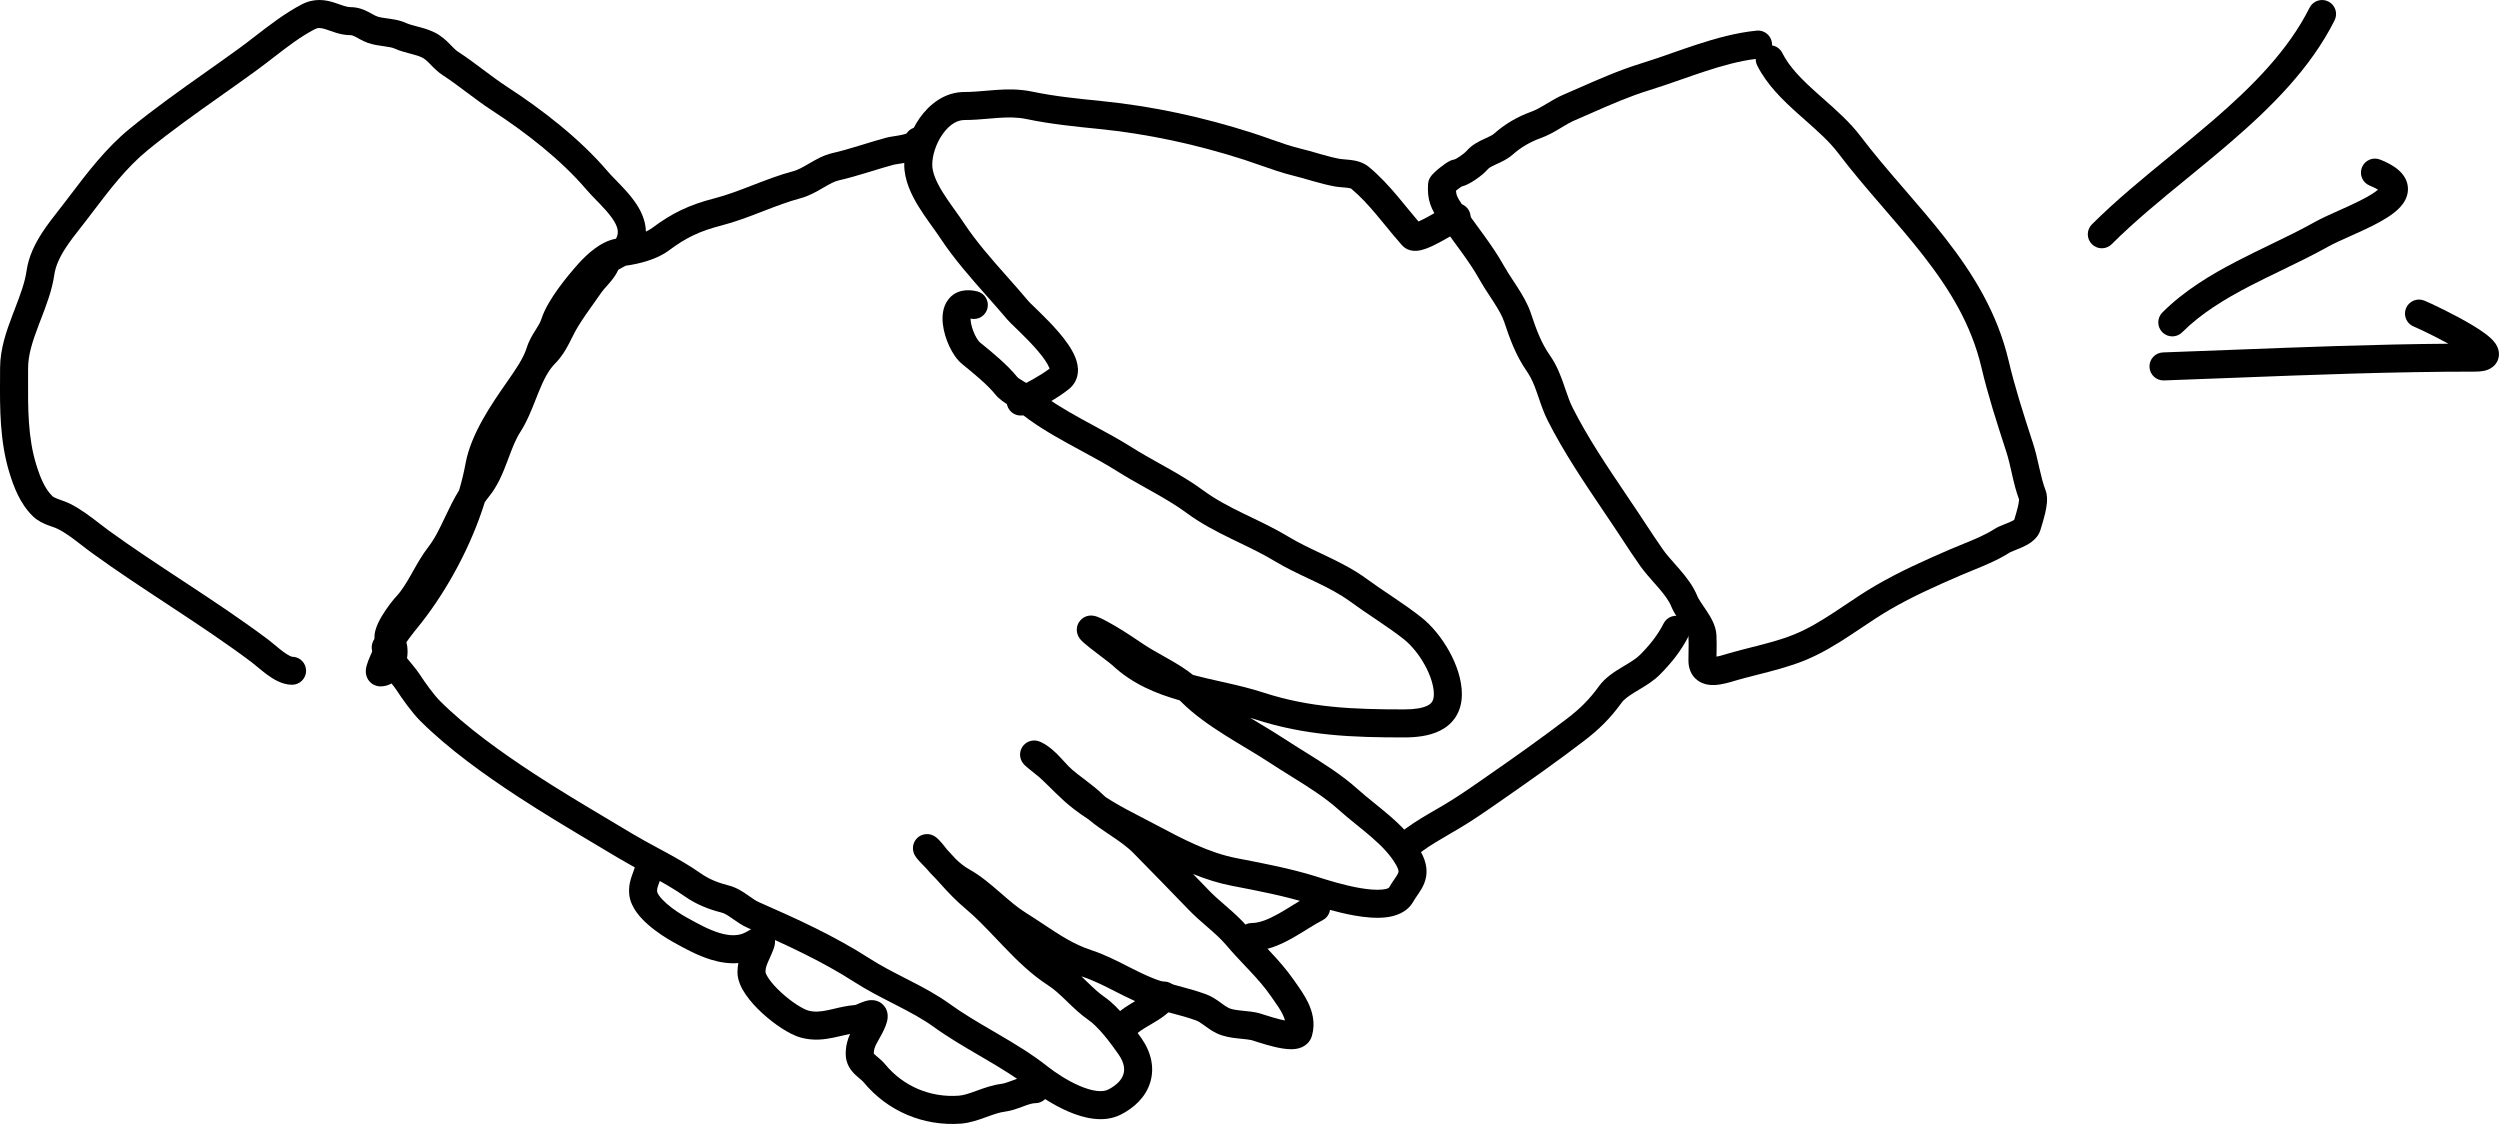 <?xml version="1.0" encoding="UTF-8"?> <svg xmlns="http://www.w3.org/2000/svg" viewBox="0 0 178.344 80.213" fill="none"><path fill-rule="evenodd" clip-rule="evenodd" d="M171.636 21.998C171.841 21.485 172.423 21.236 172.936 21.441C173.341 21.603 175.065 22.413 176.362 23.19C176.689 23.386 177.006 23.59 177.275 23.79C177.523 23.974 177.808 24.21 178.001 24.479C178.094 24.61 178.238 24.847 178.265 25.16C178.298 25.546 178.143 25.905 177.858 26.148C177.625 26.347 177.36 26.424 177.185 26.459C176.992 26.498 176.785 26.511 176.58 26.511C170.749 26.511 164.969 26.734 159.162 26.959C157.568 27.02 155.973 27.082 154.373 27.139C153.822 27.159 153.358 26.727 153.339 26.176C153.319 25.624 153.75 25.161 154.302 25.141C155.888 25.085 157.475 25.023 159.064 24.962C164.243 24.762 169.436 24.561 174.662 24.52C173.591 23.931 172.444 23.398 172.193 23.297C171.681 23.092 171.431 22.51 171.636 21.998ZM176.788 24.5L176.785 24.5C176.794 24.498 176.796 24.498 176.788 24.5Z" fill="black"></path><path fill-rule="evenodd" clip-rule="evenodd" d="M168.494 11.942C168.699 11.429 169.281 11.18 169.793 11.385C170.336 11.602 170.803 11.854 171.148 12.169C171.507 12.497 171.794 12.956 171.778 13.531C171.763 14.067 171.487 14.484 171.233 14.765C170.971 15.053 170.639 15.301 170.308 15.513C169.645 15.937 168.801 16.331 168.046 16.671C167.907 16.734 167.772 16.794 167.641 16.853C167.02 17.131 166.489 17.37 166.103 17.585C165.054 18.172 163.888 18.737 162.744 19.292C161.978 19.663 161.222 20.029 160.517 20.394C158.686 21.343 157.011 22.367 155.673 23.704C155.283 24.095 154.65 24.095 154.259 23.704C153.869 23.314 153.869 22.681 154.259 22.291C155.815 20.735 157.707 19.598 159.598 18.619C160.416 18.195 161.207 17.813 161.978 17.441C163.057 16.919 164.099 16.415 165.128 15.84C165.599 15.577 166.234 15.293 166.854 15.015C166.978 14.959 167.102 14.904 167.224 14.849C167.991 14.503 168.707 14.164 169.23 13.829C169.41 13.714 169.545 13.614 169.641 13.529C169.517 13.451 169.328 13.352 169.051 13.241C168.538 13.036 168.289 12.454 168.494 11.942Z" fill="black"></path><path fill-rule="evenodd" clip-rule="evenodd" d="M166.098 0.106C166.592 0.353 166.792 0.953 166.545 1.447C164.842 4.852 162.044 7.629 159.126 10.142C158.091 11.033 157.052 11.883 156.032 12.718C154.115 14.285 152.267 15.797 150.645 17.419C150.255 17.81 149.622 17.81 149.231 17.419C148.841 17.029 148.841 16.396 149.231 16.006C150.92 14.318 152.908 12.689 154.877 11.078C155.878 10.258 156.873 9.443 157.822 8.627C160.697 6.151 163.239 3.588 164.757 0.553C165.004 0.059 165.604 -0.141 166.098 0.106Z" fill="black"></path><path fill-rule="evenodd" clip-rule="evenodd" d="M126.412 3.237C126.415 3.185 126.414 3.133 126.409 3.08C126.354 2.531 125.864 2.13 125.315 2.185C123.851 2.331 122.407 2.733 121.038 3.181C120.413 3.385 119.831 3.589 119.264 3.788C118.531 4.045 117.823 4.293 117.084 4.52C115.539 4.996 114.088 5.634 112.693 6.248C112.306 6.418 111.924 6.586 111.545 6.748C111.094 6.942 110.691 7.185 110.355 7.387C110.317 7.41 110.281 7.432 110.244 7.454C109.867 7.68 109.556 7.856 109.214 7.978C108.265 8.317 107.344 8.855 106.588 9.531C106.463 9.643 106.279 9.728 105.875 9.915L105.866 9.919C105.543 10.068 105.013 10.313 104.628 10.762C104.58 10.819 104.392 10.988 104.139 11.159C104.022 11.239 103.915 11.302 103.83 11.344C103.793 11.362 103.769 11.372 103.757 11.377C103.551 11.409 103.39 11.498 103.349 11.521C103.347 11.522 103.344 11.523 103.344 11.523C103.265 11.567 103.188 11.616 103.122 11.661C102.988 11.753 102.84 11.865 102.706 11.973C102.572 12.081 102.435 12.199 102.324 12.305C102.27 12.356 102.207 12.42 102.149 12.487C102.122 12.519 102.079 12.573 102.036 12.639L102.034 12.643C102.011 12.678 101.889 12.87 101.873 13.14C101.841 13.671 101.879 14.127 102.037 14.584C102.185 15.014 102.423 15.385 102.665 15.748C103.046 16.319 103.451 16.873 103.838 17.402C103.963 17.572 104.085 17.74 104.205 17.905C104.705 18.595 105.162 19.256 105.545 19.946C105.758 20.329 106.033 20.748 106.288 21.136C106.386 21.286 106.481 21.431 106.569 21.568C106.912 22.104 107.172 22.561 107.303 22.954C107.697 24.135 108.12 25.345 108.94 26.517C109.243 26.95 109.445 27.449 109.657 28.057C109.69 28.153 109.724 28.253 109.76 28.356C109.935 28.871 110.138 29.466 110.421 30.025C111.548 32.249 112.996 34.396 114.37 36.435C114.647 36.846 114.922 37.252 115.19 37.654C115.365 37.917 115.542 38.187 115.722 38.46C116.14 39.097 116.57 39.752 117.014 40.379C117.304 40.788 117.676 41.208 118.007 41.581C118.121 41.711 118.231 41.835 118.331 41.951C118.758 42.448 119.068 42.869 119.233 43.28C119.341 43.551 119.499 43.81 119.637 44.023C119.709 44.135 119.807 44.28 119.898 44.412C119.959 44.503 120.017 44.589 120.061 44.655C120.195 44.857 120.298 45.026 120.368 45.172C120.402 45.243 120.424 45.299 120.436 45.34C120.449 45.382 120.45 45.4 120.45 45.4C120.47 45.757 120.464 46.09 120.457 46.46C120.453 46.665 120.449 46.881 120.449 47.119C120.449 47.621 120.607 48.152 121.069 48.513C121.485 48.838 121.97 48.879 122.294 48.869C122.819 48.852 123.432 48.666 123.786 48.558C123.849 48.539 123.905 48.522 123.95 48.509C124.381 48.385 124.85 48.267 125.337 48.143C126.46 47.857 127.679 47.548 128.762 47.105C129.928 46.627 130.975 45.987 131.953 45.345C132.239 45.157 132.516 44.971 132.789 44.789C133.47 44.332 134.121 43.896 134.811 43.495C136.458 42.539 138.067 41.825 139.868 41.043C140.129 40.929 140.406 40.817 140.694 40.7C141.554 40.351 142.503 39.966 143.369 39.415C143.373 39.413 143.393 39.402 143.438 39.381C143.49 39.358 143.554 39.33 143.637 39.297C143.672 39.283 143.71 39.267 143.751 39.251C143.891 39.195 144.064 39.126 144.225 39.054C144.434 38.961 144.689 38.834 144.918 38.665C145.134 38.505 145.442 38.222 145.568 37.78C145.581 37.734 145.601 37.669 145.625 37.59C145.698 37.349 145.809 36.981 145.89 36.641C145.946 36.405 145.998 36.141 146.021 35.884C146.041 35.657 146.052 35.305 145.923 34.969C145.741 34.49 145.618 33.987 145.49 33.423C145.476 33.361 145.462 33.299 145.448 33.235C145.336 32.737 145.212 32.186 145.036 31.643C145.009 31.559 144.982 31.475 144.954 31.391C144.34 29.494 143.74 27.638 143.295 25.749C142.486 22.311 140.75 19.528 138.78 17.001C137.86 15.822 136.878 14.685 135.913 13.567C135.846 13.49 135.78 13.413 135.713 13.336C134.677 12.136 133.664 10.953 132.728 9.719C131.973 8.722 130.979 7.845 130.076 7.047C129.912 6.902 129.751 6.76 129.594 6.619C128.528 5.664 127.65 4.789 127.143 3.776C126.995 3.478 126.717 3.287 126.412 3.237ZM125.25 4.204C124.085 4.348 122.891 4.678 121.66 5.081C121.132 5.253 120.57 5.45 120.001 5.648C119.214 5.923 118.413 6.203 117.672 6.431C116.249 6.869 114.937 7.445 113.56 8.051C113.158 8.228 112.75 8.407 112.333 8.586C112.015 8.722 111.73 8.893 111.377 9.106C111.343 9.126 111.308 9.147 111.273 9.168C110.89 9.398 110.431 9.666 109.886 9.861C109.171 10.117 108.477 10.524 107.921 11.021C107.56 11.344 107.1 11.553 106.805 11.688C106.772 11.703 106.742 11.716 106.713 11.729C106.347 11.899 106.211 11.987 106.146 12.063C105.932 12.313 105.581 12.597 105.261 12.814C105.092 12.928 104.905 13.043 104.717 13.136C104.595 13.196 104.429 13.27 104.242 13.317C104.167 13.368 104.067 13.444 103.963 13.528C103.929 13.555 103.896 13.582 103.866 13.608C103.875 13.752 103.898 13.849 103.926 13.93C103.982 14.091 104.083 14.271 104.329 14.639C104.683 15.17 105.052 15.675 105.432 16.195C105.562 16.372 105.692 16.55 105.824 16.732C106.334 17.437 106.849 18.177 107.293 18.975C107.468 19.29 107.677 19.609 107.913 19.968C108.021 20.133 108.134 20.305 108.253 20.49C108.601 21.035 108.983 21.672 109.2 22.322C109.593 23.501 109.941 24.46 110.578 25.37C111.049 26.043 111.324 26.765 111.545 27.399C111.587 27.52 111.627 27.638 111.666 27.752C111.841 28.262 111.991 28.699 112.205 29.121C113.27 31.223 114.634 33.248 116.007 35.286C116.29 35.705 116.572 36.124 116.853 36.545C117.044 36.832 117.231 37.116 117.415 37.396C117.824 38.018 118.223 38.626 118.646 39.224C118.869 39.538 119.129 39.831 119.431 40.173C119.562 40.32 119.7 40.477 119.847 40.647C120.293 41.167 120.794 41.799 121.089 42.538C121.122 42.62 121.191 42.745 121.314 42.935C121.389 43.05 121.453 43.144 121.523 43.247C121.583 43.335 121.648 43.43 121.728 43.551C121.875 43.773 122.039 44.033 122.17 44.306C122.298 44.572 122.425 44.912 122.446 45.289C122.47 45.717 122.462 46.183 122.454 46.599C122.453 46.683 122.451 46.765 122.45 46.844C122.533 46.829 122.629 46.807 122.738 46.779C122.884 46.741 123.006 46.704 123.136 46.665C123.218 46.64 123.304 46.614 123.4 46.587C123.958 46.427 124.496 46.291 125.017 46.159C126.067 45.893 127.052 45.644 128.005 45.254C128.988 44.852 129.906 44.297 130.856 43.674C131.107 43.509 131.363 43.338 131.624 43.163C132.324 42.693 133.057 42.202 133.807 41.766C135.565 40.745 137.271 39.991 139.071 39.209C139.43 39.053 139.767 38.917 140.087 38.787C140.893 38.46 141.595 38.174 142.296 37.729C142.488 37.606 142.726 37.509 142.887 37.444C142.939 37.423 142.99 37.402 143.038 37.383C143.17 37.33 143.288 37.283 143.408 37.229C143.539 37.171 143.629 37.123 143.688 37.085C143.703 37.037 143.718 36.988 143.733 36.937C143.802 36.708 143.879 36.455 143.945 36.18C143.99 35.989 144.019 35.829 144.029 35.709C144.033 35.668 144.034 35.64 144.033 35.623C143.809 35.019 143.665 34.415 143.54 33.865C143.526 33.801 143.512 33.738 143.498 33.676C143.383 33.166 143.279 32.709 143.134 32.258C143.104 32.166 143.074 32.074 143.045 31.982C142.437 30.105 141.813 28.178 141.349 26.207C140.634 23.168 139.09 20.65 137.203 18.231C136.316 17.093 135.365 15.991 134.392 14.865C134.328 14.791 134.264 14.717 134.2 14.642C133.167 13.445 132.114 12.218 131.135 10.927C130.511 10.103 129.694 9.38 128.787 8.577C128.615 8.424 128.439 8.268 128.26 8.109C127.195 7.154 126.05 6.058 125.355 4.67C125.28 4.52 125.246 4.36 125.25 4.204Z" fill="black"></path><path fill-rule="evenodd" clip-rule="evenodd" d="M71.046 6.417C71.841 6.361 72.714 6.343 73.644 6.538C75.219 6.87 76.886 7.039 78.559 7.206C82.252 7.575 85.869 8.367 89.353 9.487C89.816 9.636 90.241 9.786 90.65 9.931C91.373 10.186 92.045 10.424 92.785 10.604C93.182 10.7 93.579 10.815 93.951 10.922C94.05 10.951 94.148 10.979 94.244 11.006C94.71 11.139 95.146 11.255 95.58 11.334C95.646 11.346 95.736 11.355 95.881 11.367C95.899 11.368 95.918 11.37 95.938 11.371C96.06 11.381 96.212 11.393 96.362 11.412C96.685 11.453 97.218 11.546 97.654 11.909C98.452 12.574 99.12 13.312 99.731 14.038C99.97 14.322 100.193 14.596 100.411 14.863C100.671 15.181 100.925 15.491 101.19 15.801C101.367 15.726 101.586 15.616 101.835 15.481C102.069 15.354 102.299 15.223 102.52 15.096C102.613 15.043 102.705 14.99 102.795 14.939C102.94 14.857 103.085 14.776 103.212 14.711C103.312 14.66 103.491 14.57 103.671 14.525C104.207 14.391 104.749 14.717 104.883 15.252C105.013 15.772 104.71 16.298 104.203 16.452C104.193 16.456 104.167 16.468 104.122 16.491C104.036 16.535 103.923 16.597 103.781 16.678C103.707 16.72 103.624 16.767 103.537 16.817C103.308 16.948 103.044 17.1 102.787 17.239C102.437 17.429 102.036 17.632 101.675 17.757C101.5 17.817 101.273 17.882 101.034 17.894C100.819 17.905 100.359 17.882 100.012 17.492C99.605 17.035 99.204 16.544 98.821 16.076C98.608 15.816 98.401 15.563 98.201 15.326C97.621 14.636 97.045 14.005 96.384 13.453C96.38 13.453 96.316 13.421 96.112 13.395C96.012 13.383 95.911 13.375 95.788 13.365C95.766 13.363 95.743 13.361 95.719 13.359C95.58 13.348 95.398 13.333 95.223 13.301C94.688 13.204 94.175 13.065 93.696 12.929C93.587 12.898 93.48 12.867 93.375 12.837C93.009 12.731 92.665 12.632 92.313 12.546C91.483 12.345 90.635 12.046 89.846 11.769C89.46 11.633 89.089 11.502 88.741 11.39C85.379 10.31 81.901 9.549 78.36 9.195C76.706 9.03 74.931 8.852 73.232 8.494C72.573 8.356 71.917 8.36 71.185 8.411C70.99 8.425 70.78 8.443 70.562 8.462C70.009 8.51 69.398 8.562 68.799 8.562C68.282 8.562 67.725 8.889 67.247 9.566C66.772 10.238 66.505 11.085 66.505 11.749C66.505 12.281 66.764 12.925 67.235 13.692C67.462 14.062 67.72 14.43 67.985 14.802C68.034 14.871 68.084 14.94 68.134 15.01C68.346 15.307 68.564 15.61 68.752 15.895C69.654 17.26 70.736 18.482 71.861 19.752C72.359 20.315 72.865 20.887 73.368 21.485C73.421 21.548 73.55 21.673 73.762 21.878C73.874 21.986 74.008 22.115 74.166 22.27C74.581 22.675 75.093 23.19 75.552 23.73C75.997 24.252 76.459 24.871 76.706 25.485C76.83 25.796 76.932 26.181 76.89 26.591C76.845 27.04 76.633 27.452 76.254 27.756C75.358 28.473 74.196 29.071 73.259 29.539C72.765 29.786 72.164 29.586 71.918 29.092C71.671 28.598 71.871 27.998 72.364 27.751C73.264 27.302 74.181 26.822 74.875 26.296C74.869 26.277 74.861 26.256 74.851 26.231C74.729 25.929 74.445 25.512 74.031 25.026C73.631 24.558 73.172 24.094 72.768 23.699C72.679 23.612 72.586 23.522 72.495 23.434C72.221 23.169 71.961 22.918 71.838 22.771C71.407 22.259 70.943 21.735 70.468 21.198C69.301 19.88 68.066 18.485 67.084 16.997C66.919 16.747 66.73 16.483 66.519 16.189C66.467 16.116 66.413 16.041 66.358 15.963C66.088 15.586 65.797 15.171 65.531 14.738C65.016 13.899 64.506 12.857 64.506 11.749C64.506 10.635 64.923 9.389 65.614 8.412C66.301 7.44 67.391 6.563 68.799 6.563C69.308 6.563 69.78 6.522 70.294 6.478C70.533 6.457 70.781 6.436 71.046 6.417Z" fill="black"></path><path fill-rule="evenodd" clip-rule="evenodd" d="M24.541 0.422C24.739 0.483 24.884 0.51 25.011 0.51C25.554 0.51 25.975 0.694 26.274 0.849C26.409 0.918 26.504 0.972 26.582 1.015C26.708 1.086 26.787 1.129 26.906 1.173C27.092 1.24 27.303 1.269 27.665 1.319L27.697 1.323C28.031 1.369 28.505 1.435 28.965 1.64C29.193 1.741 29.439 1.805 29.787 1.896L29.804 1.9C30.133 1.987 30.559 2.099 30.98 2.304C31.487 2.551 31.837 2.892 32.088 3.147C32.12 3.18 32.15 3.211 32.179 3.24C32.396 3.462 32.522 3.591 32.687 3.698C33.319 4.109 33.916 4.556 34.481 4.98L34.493 4.989C35.072 5.422 35.619 5.832 36.19 6.203C38.667 7.813 41.367 9.895 43.352 12.226C43.517 12.42 43.714 12.622 43.949 12.863C44.036 12.953 44.128 13.048 44.226 13.15C44.566 13.503 44.949 13.918 45.272 14.371C45.684 14.948 46.062 15.69 46.077 16.519C46.248 16.441 46.4 16.355 46.526 16.261C47.938 15.201 49.187 14.607 50.947 14.155C51.829 13.929 52.709 13.593 53.654 13.227L53.722 13.201C54.629 12.851 55.598 12.476 56.598 12.21C56.93 12.121 57.263 11.932 57.737 11.656L57.771 11.636C58.188 11.393 58.747 11.068 59.369 10.925C59.991 10.783 60.611 10.601 61.254 10.405C61.369 10.37 61.485 10.335 61.603 10.299C62.131 10.137 62.678 9.97 63.228 9.821C63.386 9.779 63.598 9.746 63.758 9.721C63.774 9.719 63.79 9.716 63.806 9.714C64.003 9.683 64.193 9.653 64.369 9.612C64.505 9.582 64.602 9.552 64.665 9.527C64.906 9.151 65.379 8.972 65.822 9.119C66.346 9.294 66.629 9.86 66.454 10.384C66.286 10.888 65.883 11.153 65.63 11.283C65.357 11.422 65.057 11.506 64.813 11.562C64.561 11.619 64.307 11.659 64.114 11.689L64.081 11.694C63.994 11.708 63.923 11.719 63.861 11.73C63.827 11.735 63.801 11.74 63.78 11.745C63.77 11.747 63.762 11.748 63.756 11.75C63.75 11.751 63.748 11.752 63.748 11.752C63.234 11.89 62.727 12.046 62.201 12.207C62.08 12.243 61.959 12.281 61.836 12.318C61.187 12.515 60.511 12.715 59.815 12.874C59.525 12.941 59.215 13.109 58.742 13.384C58.723 13.395 58.704 13.407 58.684 13.418C58.271 13.659 57.723 13.978 57.113 14.141C56.219 14.38 55.337 14.72 54.397 15.083L54.375 15.092C53.446 15.451 52.458 15.832 51.444 16.092C49.93 16.48 48.921 16.963 47.725 17.86C46.844 18.521 45.582 18.825 44.641 18.955C44.58 18.988 44.524 19.017 44.476 19.041C44.461 19.049 44.446 19.057 44.432 19.064C44.259 19.154 44.171 19.201 44.11 19.243C43.931 19.648 43.658 19.979 43.452 20.215C43.377 20.302 43.31 20.377 43.25 20.445C43.103 20.61 42.996 20.73 42.902 20.866C42.722 21.125 42.545 21.374 42.372 21.617C41.962 22.194 41.573 22.74 41.217 23.322C41.065 23.571 40.949 23.804 40.815 24.071C40.745 24.212 40.669 24.362 40.582 24.529C40.349 24.972 40.055 25.475 39.61 25.92C39.111 26.419 38.767 27.124 38.402 28.025C38.344 28.168 38.285 28.318 38.225 28.473C37.93 29.222 37.592 30.081 37.124 30.809C36.775 31.351 36.546 31.963 36.272 32.694C36.242 32.774 36.211 32.855 36.18 32.937C35.881 33.731 35.514 34.653 34.865 35.448C34.765 35.569 34.671 35.696 34.581 35.829C33.623 38.915 31.959 41.99 30.09 44.392C30 44.509 29.901 44.631 29.796 44.76C29.609 44.991 29.403 45.245 29.191 45.534C29.118 45.634 29.05 45.73 28.99 45.82C29.026 45.947 29.047 46.068 29.059 46.173C29.102 46.545 29.061 46.935 28.966 47.286C28.873 47.633 28.708 48.011 28.444 48.325C28.178 48.641 27.741 48.965 27.145 48.965C26.866 48.965 26.545 48.851 26.321 48.565C26.137 48.329 26.105 48.083 26.097 47.971C26.082 47.749 26.135 47.551 26.159 47.467C26.218 47.256 26.32 47.009 26.403 46.814C26.445 46.718 26.482 46.632 26.518 46.551C26.567 46.437 26.612 46.334 26.656 46.228C26.691 46.143 26.716 46.079 26.732 46.034C26.734 46.027 26.736 46.02 26.738 46.015C26.745 45.969 26.753 45.924 26.763 45.879C26.662 45.512 26.732 45.155 26.778 44.98C26.874 44.613 27.064 44.246 27.239 43.952C27.594 43.354 28.057 42.775 28.25 42.571C28.647 42.151 28.969 41.621 29.334 40.979C29.375 40.907 29.417 40.833 29.459 40.757C29.775 40.197 30.135 39.559 30.577 38.99C31.028 38.409 31.371 37.687 31.78 36.826L31.797 36.789C32.069 36.216 32.371 35.583 32.75 34.978C32.941 34.333 33.097 33.69 33.212 33.059C33.594 30.958 35.077 28.815 36.1 27.344C36.137 27.29 36.174 27.237 36.211 27.184C36.799 26.34 37.336 25.571 37.579 24.797C37.74 24.285 37.999 23.874 38.189 23.571L38.206 23.545C38.413 23.216 38.544 23 38.624 22.75C38.856 22.031 39.346 21.248 39.825 20.584C40.319 19.899 40.866 19.253 41.28 18.792C41.571 18.469 41.969 18.072 42.423 17.737C42.822 17.443 43.346 17.135 43.937 17.03C43.945 17.021 43.949 17.015 43.952 17.011C44.168 16.614 44.116 16.194 43.644 15.531C43.411 15.204 43.113 14.877 42.785 14.535C42.712 14.459 42.635 14.38 42.557 14.3C42.307 14.043 42.042 13.771 41.83 13.522C40.021 11.398 37.499 9.438 35.1 7.879C34.469 7.468 33.872 7.022 33.307 6.598L33.294 6.588C32.716 6.155 32.169 5.745 31.598 5.374C31.232 5.137 30.943 4.838 30.741 4.63C30.713 4.601 30.687 4.574 30.663 4.549C30.437 4.32 30.288 4.19 30.105 4.101C29.884 3.994 29.639 3.924 29.298 3.835C29.276 3.829 29.254 3.823 29.232 3.817C28.927 3.738 28.535 3.636 28.153 3.466C27.984 3.391 27.774 3.351 27.426 3.304C27.399 3.3 27.37 3.296 27.34 3.292C27.041 3.252 26.621 3.196 26.223 3.052C26.022 2.979 25.848 2.891 25.707 2.816C25.623 2.771 25.569 2.741 25.521 2.714C25.468 2.685 25.424 2.66 25.355 2.624C25.168 2.527 25.085 2.509 25.011 2.509C24.602 2.509 24.243 2.422 23.952 2.332C23.807 2.288 23.668 2.239 23.55 2.197L23.545 2.195C23.423 2.152 23.322 2.117 23.224 2.086C22.86 1.972 22.677 1.967 22.436 2.093C21.419 2.626 20.515 3.325 19.548 4.072C19.127 4.397 18.694 4.732 18.235 5.066C17.418 5.66 16.607 6.233 15.805 6.801C13.998 8.078 12.232 9.326 10.522 10.725C9.021 11.953 7.83 13.52 6.572 15.175C6.443 15.344 6.314 15.514 6.184 15.684C6.032 15.882 5.882 16.073 5.735 16.261C5.365 16.733 5.012 17.183 4.693 17.672C4.259 18.338 3.965 18.968 3.874 19.602C3.717 20.703 3.292 21.806 2.914 22.785C2.862 22.922 2.81 23.056 2.76 23.187C2.328 24.325 2.005 25.306 2.005 26.245C2.005 26.505 2.004 26.765 2.003 27.025C1.994 29.121 1.984 31.201 2.587 33.151C2.877 34.088 3.206 34.879 3.74 35.394C3.796 35.447 3.892 35.507 4.121 35.593C4.16 35.608 4.212 35.626 4.272 35.647C4.472 35.717 4.765 35.82 5.001 35.938C5.78 36.327 6.52 36.899 7.152 37.388C7.378 37.562 7.589 37.725 7.784 37.866C9.469 39.085 11.212 40.233 12.976 41.394C13.131 41.496 13.286 41.598 13.442 41.701C15.357 42.962 17.288 44.246 19.14 45.635C19.295 45.751 19.467 45.895 19.624 46.026C19.646 46.044 19.666 46.061 19.687 46.078C19.871 46.232 20.048 46.377 20.224 46.506C20.401 46.636 20.551 46.73 20.676 46.79C20.789 46.844 20.839 46.85 20.839 46.85C20.839 46.85 20.838 46.85 20.836 46.85C21.388 46.85 21.836 47.297 21.836 47.849C21.836 48.401 21.388 48.849 20.836 48.849C20.102 48.849 19.442 48.412 19.04 48.117C18.811 47.949 18.593 47.768 18.408 47.614C18.386 47.597 18.365 47.579 18.345 47.563C18.18 47.425 18.051 47.318 17.94 47.234C16.143 45.887 14.259 44.633 12.342 43.37C12.185 43.267 12.029 43.164 11.872 43.06C10.114 41.904 8.335 40.732 6.613 39.486C6.305 39.263 6.028 39.05 5.768 38.849C5.197 38.407 4.701 38.023 4.107 37.727C3.989 37.667 3.889 37.632 3.741 37.581C3.654 37.55 3.55 37.514 3.416 37.464C3.119 37.352 2.709 37.176 2.353 36.834C1.421 35.935 0.974 34.701 0.677 33.741C-0.023 31.477 -0.009 29.072 0.003 27.012C0.005 26.75 0.006 26.494 0.006 26.245C0.006 24.897 0.464 23.602 0.891 22.477C0.945 22.335 0.999 22.196 1.051 22.059C1.438 21.051 1.772 20.179 1.895 19.319C2.044 18.277 2.508 17.363 3.019 16.58C3.389 16.012 3.825 15.457 4.212 14.963C4.347 14.79 4.477 14.626 4.595 14.47C4.726 14.299 4.858 14.125 4.991 13.95C6.225 12.324 7.561 10.564 9.256 9.178C11.022 7.733 12.882 6.418 14.716 5.121C15.505 4.564 16.289 4.009 17.059 3.449C17.415 3.191 17.788 2.902 18.176 2.603C19.2 1.812 20.327 0.941 21.509 0.322C22.422 -0.156 23.223 -0.01 23.822 0.178C23.956 0.22 24.086 0.266 24.198 0.306L24.216 0.312C24.338 0.355 24.441 0.391 24.541 0.422ZM64.74 9.491C64.74 9.491 64.737 9.493 64.73 9.497C64.736 9.493 64.74 9.491 64.74 9.491Z" fill="black"></path><path fill-rule="evenodd" clip-rule="evenodd" d="M69.53 23.849C69.687 24.187 69.841 24.373 69.905 24.425L69.959 24.469C70.717 25.085 71.863 26.015 72.549 26.873C72.596 26.932 72.704 27.019 72.976 27.181C73.009 27.201 73.048 27.223 73.089 27.247C73.31 27.376 73.624 27.559 73.881 27.773C74.807 28.545 75.923 29.21 77.132 29.877C77.43 30.042 77.737 30.208 78.047 30.376C78.961 30.872 79.905 31.383 80.768 31.929C81.394 32.324 82.04 32.686 82.715 33.063C82.894 33.163 83.075 33.264 83.258 33.367C84.115 33.85 85.003 34.37 85.836 34.984C86.722 35.636 87.686 36.138 88.725 36.644C88.897 36.728 89.072 36.812 89.249 36.897C90.12 37.317 91.043 37.761 91.929 38.296C92.649 38.73 93.392 39.082 94.185 39.456C94.336 39.528 94.489 39.6 94.643 39.674C95.588 40.125 96.586 40.626 97.524 41.314C98.043 41.695 98.572 42.051 99.119 42.42C99.217 42.487 99.316 42.553 99.416 42.62C100.062 43.057 100.728 43.515 101.377 44.025C102.144 44.627 102.857 45.511 103.38 46.452C103.898 47.385 104.287 48.48 104.287 49.519C104.287 50.11 104.152 50.647 103.867 51.108C103.583 51.566 103.189 51.886 102.766 52.105C101.958 52.523 100.977 52.606 100.168 52.606C96.526 52.606 93.174 52.5 89.503 51.304C89.396 51.27 89.289 51.236 89.181 51.203C89.39 51.331 89.604 51.459 89.818 51.589C90.474 51.984 91.138 52.384 91.719 52.766C92.132 53.038 92.576 53.314 93.034 53.599C94.31 54.393 95.699 55.257 96.848 56.291C97.186 56.595 97.555 56.896 97.95 57.216C97.986 57.245 98.022 57.274 98.058 57.304C98.415 57.593 98.793 57.898 99.158 58.215C99.959 58.91 100.774 59.723 101.341 60.73C101.563 61.124 101.71 61.517 101.754 61.921C101.799 62.338 101.727 62.704 101.597 63.025C101.477 63.324 101.307 63.581 101.177 63.772C101.149 63.814 101.122 63.853 101.096 63.891C100.989 64.047 100.901 64.175 100.816 64.325C100.361 65.121 99.509 65.37 98.847 65.443C98.151 65.52 97.369 65.441 96.652 65.316C95.376 65.094 94.08 64.683 93.441 64.48C93.358 64.454 93.286 64.431 93.227 64.413C91.606 63.91 89.755 63.553 88.01 63.216L87.86 63.187C86.916 63.005 85.998 62.707 85.11 62.348C85.488 62.738 85.865 63.128 86.242 63.519C86.586 63.876 86.958 64.199 87.369 64.556C87.435 64.613 87.501 64.67 87.568 64.729C88.044 65.144 88.56 65.606 89.022 66.153C89.399 66.599 89.793 67.017 90.21 67.458C90.351 67.608 90.494 67.76 90.64 67.916C91.203 68.519 91.784 69.17 92.293 69.905C92.339 69.972 92.391 70.045 92.446 70.123C92.712 70.5 93.06 70.991 93.308 71.504C93.62 72.151 93.852 72.978 93.591 73.891C93.462 74.347 93.124 74.602 92.833 74.721C92.57 74.829 92.303 74.849 92.106 74.849C91.706 74.85 91.256 74.762 90.878 74.671C90.485 74.577 90.095 74.458 89.793 74.363C89.721 74.34 89.644 74.316 89.575 74.294C89.51 74.273 89.451 74.254 89.41 74.241C89.29 74.203 89.261 74.196 89.274 74.199C89.079 74.156 88.88 74.137 88.619 74.111C88.501 74.099 88.37 74.086 88.222 74.069C87.812 74.022 87.27 73.943 86.778 73.704C86.447 73.543 86.155 73.33 85.945 73.177C85.917 73.157 85.89 73.137 85.866 73.119C85.624 72.945 85.471 72.849 85.319 72.794C84.744 72.584 84.188 72.437 83.586 72.278C83.195 72.174 82.784 72.065 82.335 71.93C81.357 71.637 80.448 71.177 79.623 70.759L79.57 70.731C78.74 70.31 77.991 69.929 77.209 69.673C77.186 69.666 77.163 69.658 77.141 69.65C77.255 69.758 77.365 69.864 77.471 69.967L77.5 69.995C77.967 70.445 78.359 70.825 78.794 71.123C79.331 71.492 79.851 72.039 80.286 72.556C80.731 73.086 81.136 73.643 81.438 74.08C82.143 75.099 82.375 76.208 82.043 77.25C81.719 78.265 80.919 79.03 79.939 79.52C78.716 80.132 77.287 79.753 76.242 79.307C75.135 78.836 74.113 78.14 73.491 77.648C72.486 76.854 71.361 76.177 70.168 75.478C70.059 75.415 69.95 75.351 69.84 75.286C68.763 74.658 67.638 74 66.591 73.244C65.808 72.679 64.913 72.203 63.941 71.704C63.842 71.652 63.742 71.601 63.64 71.549C62.775 71.106 61.855 70.635 60.999 70.086C58.579 68.529 56.033 67.376 53.321 66.182C52.927 66.009 52.562 65.751 52.297 65.564C52.253 65.532 52.211 65.503 52.172 65.476C51.857 65.258 51.659 65.146 51.475 65.101C50.578 64.876 49.671 64.522 48.859 63.951C48.14 63.447 47.369 63.007 46.556 62.564C46.373 62.464 46.187 62.363 45.998 62.262C45.364 61.92 44.706 61.565 44.071 61.184C43.55 60.871 43.028 60.561 42.507 60.251C40.646 59.142 38.788 58.036 36.941 56.826C34.64 55.319 31.999 53.444 29.986 51.432C29.363 50.809 28.681 49.835 28.256 49.185C28.173 49.057 28.054 48.906 27.892 48.711C27.857 48.669 27.82 48.624 27.781 48.577C27.654 48.425 27.509 48.252 27.376 48.08C27.047 47.658 26.604 47.028 26.522 46.29C26.461 45.741 26.857 45.247 27.405 45.186C27.954 45.125 28.448 45.52 28.509 46.069C28.524 46.202 28.635 46.443 28.954 46.853C29.064 46.995 29.177 47.13 29.299 47.276C29.342 47.328 29.386 47.381 29.432 47.436C29.595 47.633 29.778 47.86 29.929 48.091C30.348 48.731 30.935 49.553 31.4 50.018C33.261 51.879 35.76 53.662 38.036 55.154C39.844 56.338 41.653 57.415 43.508 58.52C44.035 58.833 44.565 59.149 45.1 59.47C45.692 59.825 46.294 60.15 46.92 60.488C47.115 60.593 47.312 60.699 47.512 60.808C48.339 61.259 49.192 61.743 50.008 62.316C50.566 62.708 51.23 62.978 51.96 63.161C52.527 63.303 52.985 63.607 53.311 63.833C53.373 63.876 53.43 63.916 53.483 63.953C53.753 64.142 53.931 64.266 54.126 64.352C56.835 65.544 59.512 66.753 62.08 68.404C62.848 68.897 63.677 69.322 64.556 69.772C64.655 69.823 64.754 69.874 64.854 69.925C65.822 70.422 66.841 70.959 67.761 71.624C68.725 72.32 69.766 72.928 70.857 73.565C70.963 73.628 71.071 73.69 71.178 73.753C72.367 74.449 73.604 75.188 74.731 76.08C75.264 76.501 76.132 77.087 77.026 77.468C77.983 77.876 78.667 77.921 79.044 77.733C79.694 77.408 80.024 77.003 80.138 76.643C80.245 76.31 80.224 75.838 79.794 75.218C79.511 74.808 79.146 74.307 78.756 73.843C78.356 73.367 77.974 72.986 77.661 72.771C77.086 72.375 76.586 71.891 76.154 71.474C76.13 71.451 76.106 71.427 76.082 71.405C75.611 70.949 75.212 70.575 74.776 70.295C73.573 69.521 72.545 68.505 71.605 67.526C71.431 67.345 71.261 67.166 71.093 66.989C70.327 66.185 69.61 65.431 68.832 64.783C68.234 64.284 67.711 63.734 67.232 63.208C67.105 63.069 66.981 62.932 66.861 62.798C66.827 62.761 66.794 62.724 66.76 62.686C66.504 62.437 66.268 62.178 66.057 61.926C65.987 61.852 65.915 61.779 65.843 61.707C65.662 61.525 65.522 61.372 65.424 61.251C65.382 61.198 65.318 61.117 65.265 61.023L65.264 61.02C65.248 60.992 65.166 60.85 65.137 60.656C65.124 60.568 65.086 60.25 65.305 59.934C65.572 59.547 65.978 59.493 66.18 59.503C66.363 59.512 66.498 59.569 66.545 59.59C66.608 59.618 66.657 59.648 66.686 59.666C66.745 59.704 66.792 59.741 66.822 59.766C66.884 59.818 66.944 59.877 66.999 59.933C67.11 60.048 67.243 60.201 67.388 60.389C67.441 60.458 67.496 60.528 67.552 60.596C67.773 60.828 67.99 61.065 68.199 61.297C68.502 61.586 68.817 61.835 69.123 62.005C69.943 62.461 70.664 63.078 71.303 63.633C71.337 63.662 71.371 63.692 71.405 63.721C72.029 64.263 72.581 64.743 73.178 65.114C73.638 65.401 74.064 65.684 74.473 65.956C75.608 66.709 76.607 67.373 77.831 67.773C78.763 68.078 79.635 68.521 80.424 68.923C80.459 68.941 80.494 68.959 80.529 68.976C81.373 69.405 82.129 69.781 82.91 70.015C83.225 70.11 83.582 70.205 83.955 70.305C84.633 70.487 85.365 70.683 86.003 70.915C86.438 71.073 86.786 71.318 87.036 71.498C87.065 71.519 87.093 71.54 87.12 71.559C87.348 71.725 87.491 71.828 87.652 71.906C87.814 71.985 88.059 72.038 88.448 72.082C88.524 72.091 88.611 72.1 88.705 72.109C89.008 72.139 89.384 72.177 89.701 72.246C89.811 72.27 90.023 72.338 90.222 72.402C90.282 72.421 90.339 72.439 90.393 72.456C90.682 72.547 91.021 72.649 91.347 72.728C91.463 72.756 91.57 72.779 91.667 72.797C91.635 72.669 91.583 72.53 91.508 72.374C91.339 72.025 91.111 71.701 90.849 71.329C90.784 71.237 90.717 71.142 90.649 71.043C90.226 70.432 89.726 69.867 89.179 69.28C89.051 69.143 88.919 69.003 88.784 68.861C88.359 68.41 87.91 67.935 87.495 67.443C87.14 67.023 86.725 66.646 86.255 66.236C86.193 66.183 86.131 66.128 86.067 66.073C85.66 65.72 85.213 65.332 84.802 64.905C83.501 63.554 82.183 62.207 80.866 60.865C80.404 60.395 79.859 60.019 79.224 59.593C79.192 59.571 79.159 59.549 79.126 59.527C78.665 59.218 78.154 58.876 77.672 58.468C77.307 58.229 76.948 57.978 76.601 57.712C76.126 57.35 75.7 56.951 75.309 56.57C75.19 56.454 75.076 56.341 74.964 56.231C74.697 55.968 74.446 55.72 74.179 55.476C74.086 55.392 73.916 55.256 73.722 55.102C73.636 55.033 73.546 54.961 73.456 54.889C73.341 54.797 73.184 54.67 73.086 54.57L73.085 54.569C73.065 54.548 72.992 54.475 72.928 54.373L72.926 54.371C72.903 54.335 72.796 54.166 72.773 53.922C72.759 53.774 72.772 53.544 72.911 53.313C73.055 53.073 73.264 52.945 73.432 52.884C73.697 52.789 73.924 52.834 73.969 52.843L73.972 52.844C74.05 52.859 74.111 52.88 74.142 52.892C74.208 52.916 74.266 52.944 74.303 52.962C74.872 53.247 75.304 53.672 75.635 54.024C75.742 54.137 75.837 54.241 75.924 54.336C76.138 54.571 76.308 54.757 76.507 54.925C76.763 55.142 77.028 55.343 77.316 55.562C77.391 55.618 77.466 55.676 77.544 55.736C77.911 56.016 78.307 56.327 78.678 56.685C78.741 56.746 78.806 56.806 78.872 56.864C79.548 57.299 80.261 57.697 80.989 58.068C81.486 58.321 81.974 58.58 82.454 58.834C84.396 59.864 86.233 60.837 88.239 61.224L88.431 61.261C90.143 61.591 92.09 61.967 93.82 62.504C93.888 62.525 93.967 62.55 94.055 62.578C94.707 62.784 95.864 63.15 96.995 63.347C97.641 63.459 98.208 63.503 98.627 63.456C98.971 63.418 99.069 63.339 99.085 63.325C99.213 63.101 99.354 62.895 99.462 62.738C99.484 62.707 99.504 62.677 99.523 62.65C99.65 62.463 99.71 62.36 99.743 62.278C99.767 62.219 99.771 62.183 99.766 62.136C99.76 62.076 99.73 61.944 99.598 61.71C99.201 61.003 98.591 60.37 97.847 59.725C97.51 59.432 97.16 59.149 96.798 58.856C96.763 58.827 96.728 58.799 96.692 58.77C96.299 58.452 95.892 58.12 95.51 57.777C94.503 56.87 93.346 56.15 92.122 55.389C91.631 55.083 91.128 54.77 90.62 54.436C90.047 54.059 89.467 53.71 88.857 53.344C88.398 53.068 87.922 52.782 87.421 52.467C86.313 51.77 85.184 50.989 84.258 50.063C84.224 50.029 84.188 49.995 84.152 49.961C82.481 49.486 80.783 48.795 79.364 47.465C79.295 47.4 79.07 47.224 78.725 46.962C78.662 46.914 78.596 46.864 78.529 46.813C78.261 46.609 77.971 46.389 77.73 46.198C77.58 46.08 77.435 45.962 77.319 45.859C77.263 45.809 77.199 45.75 77.141 45.689C77.113 45.658 77.074 45.615 77.035 45.563C77.006 45.524 76.931 45.421 76.878 45.275C76.838 45.165 76.697 44.701 77.051 44.277C77.361 43.904 77.782 43.91 77.855 43.911C78.063 43.915 78.241 43.983 78.293 44.003L78.299 44.005C78.46 44.066 78.67 44.169 78.913 44.298C79.765 44.746 80.558 45.276 81.307 45.778C81.405 45.844 81.503 45.909 81.6 45.974C81.997 46.239 82.42 46.477 82.884 46.738C83.106 46.862 83.337 46.992 83.579 47.133C84.084 47.427 84.62 47.759 85.111 48.151C85.733 48.315 86.365 48.457 87.017 48.604C87.176 48.639 87.335 48.675 87.497 48.712C88.362 48.908 89.256 49.122 90.122 49.404C93.473 50.494 96.553 50.607 100.168 50.607C100.903 50.607 101.482 50.519 101.847 50.329C102.012 50.244 102.108 50.151 102.167 50.055C102.226 49.96 102.288 49.8 102.288 49.519C102.288 48.941 102.056 48.187 101.632 47.423C101.212 46.667 100.661 46.005 100.142 45.597C99.553 45.134 98.938 44.711 98.297 44.277C98.201 44.213 98.105 44.148 98.009 44.083C97.462 43.715 96.896 43.333 96.341 42.926C95.565 42.357 94.713 41.923 93.782 41.478C93.641 41.411 93.497 41.343 93.351 41.274C92.559 40.899 91.711 40.499 90.897 40.008C90.098 39.526 89.275 39.13 88.406 38.711C88.223 38.622 88.038 38.533 87.85 38.441C86.795 37.928 85.691 37.36 84.65 36.593C83.921 36.056 83.123 35.586 82.276 35.109C82.108 35.014 81.937 34.918 81.764 34.822C81.084 34.442 80.376 34.046 79.699 33.618C78.898 33.112 78.041 32.647 77.145 32.162C76.823 31.988 76.497 31.81 76.165 31.628C74.94 30.951 73.682 30.21 72.601 29.309C72.484 29.211 72.347 29.131 72.132 29.005C72.078 28.973 72.019 28.938 71.953 28.899C71.689 28.741 71.286 28.495 70.988 28.122C70.449 27.448 69.461 26.64 68.644 25.977C68.243 25.651 67.932 25.153 67.718 24.694C67.495 24.215 67.32 23.654 67.26 23.112C67.205 22.616 67.223 21.909 67.656 21.356C68.177 20.69 68.984 20.604 69.715 20.787C70.25 20.921 70.576 21.464 70.442 21.999C70.309 22.532 69.77 22.858 69.237 22.728C69.237 22.773 69.24 22.828 69.247 22.894C69.279 23.182 69.382 23.531 69.53 23.849ZM77.588 45.873C77.588 45.873 77.591 45.875 77.593 45.876C77.57 45.868 77.566 45.865 77.588 45.873ZM66.97 59.983L66.972 59.986C66.97 59.983 66.97 59.983 66.97 59.983Z" fill="black"></path><path fill-rule="evenodd" clip-rule="evenodd" d="M46.401 60.84C46.951 60.895 47.352 61.385 47.297 61.934C47.254 62.362 47.107 62.748 47.017 62.985C47.002 63.024 46.989 63.059 46.978 63.09C46.888 63.338 46.864 63.464 46.879 63.609C46.881 63.63 46.903 63.729 47.032 63.908C47.156 64.081 47.339 64.274 47.571 64.476C48.034 64.88 48.595 65.235 48.979 65.449L49.002 65.461C49.761 65.883 50.538 66.315 51.316 66.551C52.088 66.785 52.71 66.78 53.227 66.492C53.285 66.46 53.339 66.429 53.397 66.395L53.405 66.391C53.456 66.361 53.516 66.326 53.572 66.295C53.628 66.265 53.711 66.221 53.803 66.184L53.806 66.184C53.866 66.16 54.092 66.07 54.372 66.105C54.544 66.126 54.76 66.197 54.95 66.37C55.136 66.541 55.222 66.742 55.26 66.895C55.323 67.155 55.273 67.38 55.256 67.455C55.212 67.648 55.122 67.867 55.034 68.068C54.985 68.18 54.941 68.279 54.901 68.368C54.696 68.825 54.607 69.024 54.607 69.349L54.608 69.351C54.611 69.368 54.642 69.524 54.855 69.833C55.063 70.133 55.37 70.473 55.734 70.807C56.094 71.138 56.488 71.443 56.852 71.678C57.231 71.923 57.517 72.054 57.669 72.094C58.108 72.211 58.537 72.174 59.087 72.057C59.203 72.033 59.334 72.002 59.475 71.969C59.919 71.863 60.47 71.733 61.01 71.695C61.026 71.689 61.071 71.674 61.155 71.639C61.174 71.631 61.198 71.621 61.226 71.609C61.348 71.557 61.536 71.477 61.694 71.428C61.794 71.396 61.963 71.35 62.157 71.346C62.345 71.343 62.733 71.381 63.036 71.718C63.331 72.045 63.338 72.428 63.321 72.622C63.303 72.829 63.24 73.023 63.178 73.181C63.022 73.58 62.806 73.959 62.657 74.22C62.608 74.306 62.567 74.378 62.537 74.435C62.407 74.682 62.337 74.876 62.331 75.157C62.344 75.172 62.365 75.195 62.4 75.228C62.454 75.28 62.506 75.323 62.579 75.384C62.614 75.413 62.653 75.447 62.701 75.487C62.826 75.593 62.994 75.742 63.147 75.927C64.439 77.497 66.374 78.313 68.401 78.163C68.732 78.139 69.112 78.013 69.652 77.818C69.679 77.808 69.708 77.798 69.736 77.787C70.21 77.616 70.81 77.398 71.424 77.322C71.646 77.294 71.877 77.208 72.252 77.07C72.285 77.058 72.318 77.045 72.353 77.032C72.727 76.894 73.267 76.699 73.855 76.699C74.407 76.699 74.855 77.147 74.855 77.699C74.855 78.251 74.407 78.698 73.855 78.698C73.668 78.698 73.438 78.763 73.045 78.908C73.008 78.921 72.97 78.936 72.929 78.951C72.6 79.074 72.141 79.247 71.672 79.305C71.288 79.353 70.878 79.501 70.331 79.698L70.315 79.704C69.825 79.881 69.192 80.109 68.549 80.157C65.881 80.354 63.314 79.275 61.603 77.198C61.568 77.155 61.511 77.1 61.405 77.009C61.386 76.993 61.363 76.974 61.338 76.953C61.249 76.878 61.127 76.776 61.024 76.678C60.729 76.399 60.331 75.925 60.331 75.194C60.331 74.601 60.468 74.144 60.644 73.756C60.468 73.79 60.287 73.833 60.086 73.88C59.91 73.922 59.719 73.967 59.501 74.013C58.844 74.153 58.046 74.264 57.154 74.026C56.703 73.906 56.212 73.645 55.765 73.356C55.303 73.057 54.821 72.683 54.382 72.28C53.945 71.879 53.527 71.428 53.21 70.968C52.915 70.541 52.608 69.967 52.608 69.349C52.608 69.119 52.633 68.904 52.672 68.702C51.994 68.76 51.331 68.645 50.735 68.464C49.749 68.165 48.81 67.642 48.098 67.246C48.068 67.229 48.038 67.213 48.008 67.196C47.55 66.941 46.861 66.509 46.257 65.983C45.955 65.72 45.651 65.414 45.407 65.073C45.168 64.74 44.942 64.313 44.89 63.818C44.827 63.217 44.977 62.744 45.099 62.408C45.124 62.339 45.146 62.279 45.166 62.225C45.252 61.992 45.293 61.882 45.307 61.735C45.362 61.186 45.852 60.785 46.401 60.84Z" fill="black"></path><path fill-rule="evenodd" clip-rule="evenodd" d="M94.789 64.31C95.036 64.804 94.836 65.404 94.342 65.651C94.062 65.791 93.75 65.98 93.381 66.207C93.334 66.237 93.286 66.266 93.237 66.297C92.917 66.495 92.565 66.713 92.204 66.916C91.394 67.371 90.379 67.844 89.302 67.844C88.75 67.844 88.303 67.397 88.303 66.844C88.303 66.292 88.75 65.845 89.302 65.845C89.835 65.845 90.467 65.599 91.225 65.173C91.545 64.993 91.858 64.799 92.18 64.6C92.23 64.569 92.279 64.538 92.33 64.507C92.692 64.283 93.077 64.048 93.448 63.863C93.941 63.616 94.542 63.816 94.789 64.31Z" fill="black"></path><path fill-rule="evenodd" clip-rule="evenodd" d="M120.016 44.033C120.51 44.28 120.71 44.88 120.463 45.374C119.942 46.415 119.217 47.319 118.397 48.139C117.948 48.588 117.363 48.937 116.909 49.208C116.849 49.244 116.793 49.278 116.738 49.31C116.197 49.638 115.867 49.873 115.683 50.128C114.877 51.243 114.064 52.042 112.985 52.865C111.104 54.301 109.213 55.638 107.29 56.973C107.174 57.054 107.057 57.136 106.939 57.218C106 57.872 105.017 58.556 103.991 59.159C103.806 59.268 103.624 59.374 103.443 59.479C102.738 59.888 102.07 60.275 101.465 60.717C101.449 60.729 101.426 60.748 101.375 60.794C101.369 60.799 101.362 60.805 101.354 60.812C101.311 60.852 101.241 60.915 101.172 60.971C100.99 61.118 100.692 61.32 100.267 61.367C99.718 61.428 99.224 61.033 99.163 60.484C99.106 59.973 99.446 59.508 99.936 59.398C99.952 59.385 99.97 59.368 99.998 59.343C100.009 59.333 100.021 59.322 100.036 59.309C100.093 59.257 100.181 59.179 100.286 59.102C100.986 58.592 101.77 58.137 102.483 57.724C102.653 57.626 102.818 57.53 102.978 57.436C103.933 56.874 104.85 56.236 105.797 55.576C105.914 55.495 106.032 55.413 106.15 55.331C108.065 54.001 109.928 52.684 111.773 51.276C112.716 50.556 113.386 49.894 114.062 48.957C114.517 48.327 115.197 47.906 115.704 47.599C115.763 47.564 115.819 47.53 115.874 47.497C116.365 47.202 116.721 46.987 116.983 46.725C117.705 46.004 118.279 45.271 118.675 44.48C118.922 43.986 119.522 43.786 120.016 44.033Z" fill="black"></path><path fill-rule="evenodd" clip-rule="evenodd" d="M83.487 70.125C83.981 70.372 84.181 70.972 83.934 71.466C83.724 71.887 83.396 72.198 83.101 72.428C82.803 72.659 82.466 72.862 82.176 73.033C82.134 73.058 82.093 73.082 82.053 73.106C81.795 73.257 81.572 73.388 81.369 73.528C81.135 73.689 80.992 73.818 80.91 73.925C80.574 74.362 79.946 74.444 79.508 74.108C79.071 73.771 78.989 73.144 79.325 72.706C79.592 72.359 79.931 72.091 80.238 71.88C80.504 71.697 80.794 71.527 81.046 71.378C81.085 71.356 81.123 71.333 81.16 71.312C81.455 71.137 81.689 70.993 81.873 70.85C82.06 70.704 82.126 70.612 82.146 70.572C82.393 70.078 82.993 69.878 83.487 70.125Z" fill="black"></path></svg> 